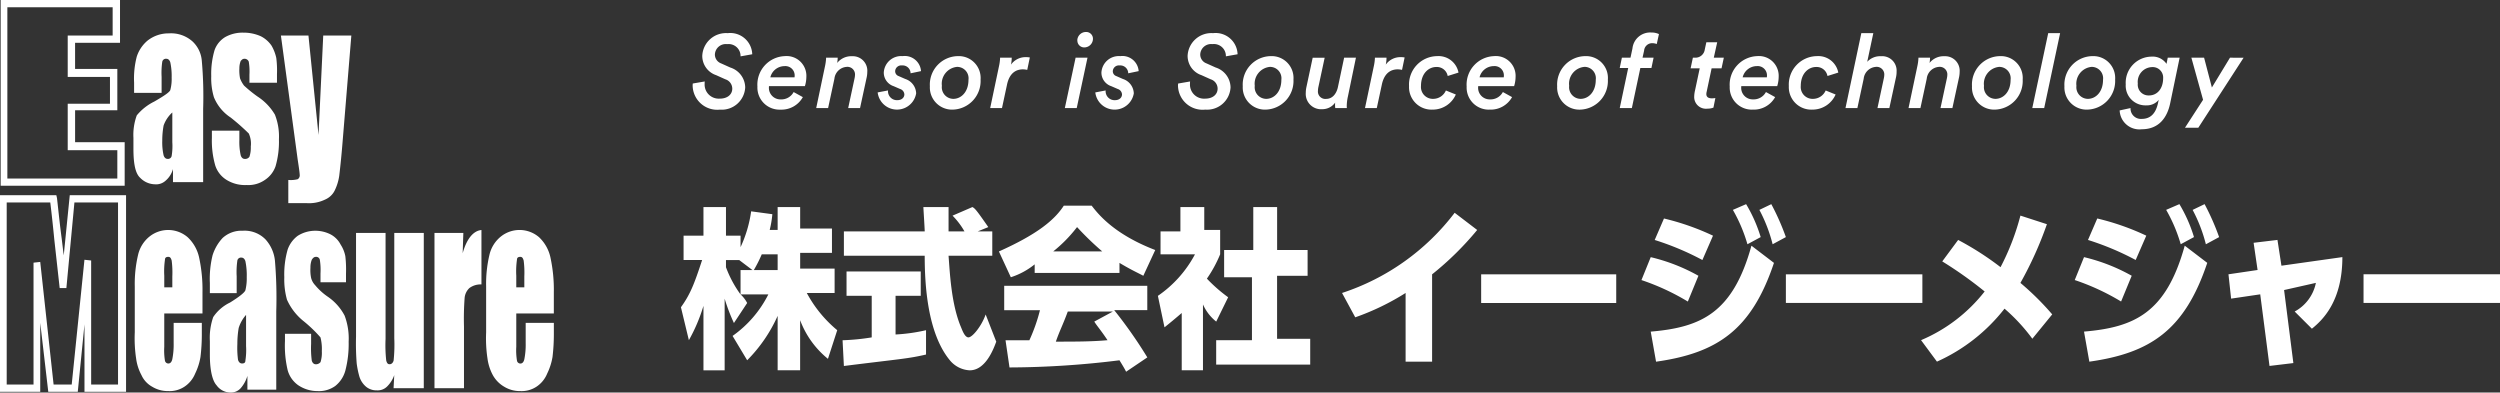<svg xmlns="http://www.w3.org/2000/svg" width="317.716" height="49.887" viewBox="0 0 317.716 49.887">
  <rect x="0" y="0" width="317.716" height="49.887" fill="#333333" stroke="none"/>
  <path id="logo_easy_measure_02" d="M15.85,23.874H.084V.267H15.252v5.44H9.542v3.32h5.369v5.257H9.544v4.057h6.3v5.533ZM.936,22.952H14.911v-3.6H8.606v-5.9h5.369V10.04H8.606V4.785h5.71V1.19H.936V22.953ZM20.706,12.07H17.042V10.78a11.064,11.064,0,0,1,.34-3.32,4.453,4.453,0,0,1,1.364-2.03,4.3,4.3,0,0,1,2.727-.922,4.1,4.1,0,0,1,2.982,1.015,3.773,3.773,0,0,1,1.193,2.49,51.191,51.191,0,0,1,.17,6.086v9.314H21.984v-1.66a3.013,3.013,0,0,1-.937,1.475,1.78,1.78,0,0,1-1.364.461,2.683,2.683,0,0,1-1.874-.83c-.6-.553-.852-1.752-.852-3.688V17.788a7.192,7.192,0,0,1,.426-2.86A6.7,6.7,0,0,1,19.6,13.177c1.279-.738,1.96-1.2,2.045-1.476a5.363,5.363,0,0,0,.17-1.568,8.358,8.358,0,0,0-.17-1.936c-.085-.277-.255-.461-.51-.461a.47.47,0,0,0-.512.369,9.838,9.838,0,0,0-.085,1.936v2.03h.17ZM21.9,14.56a4.061,4.061,0,0,0-1.108,1.66,10.589,10.589,0,0,0-.17,1.936A7.456,7.456,0,0,0,20.791,20c.085.276.256.46.511.46a.469.469,0,0,0,.512-.368,7.692,7.692,0,0,0,.085-1.752V14.56Zm13.293-3.781H31.7V9.765a7.659,7.659,0,0,0-.085-1.66.578.578,0,0,0-.511-.37c-.256,0-.341.093-.512.277a2.49,2.49,0,0,0-.17.923,5.294,5.294,0,0,0,.085,1.29,3.534,3.534,0,0,0,.511.923,17.075,17.075,0,0,0,1.705,1.383,6.94,6.94,0,0,1,2.215,2.305,7.6,7.6,0,0,1,.511,3.136,11.214,11.214,0,0,1-.426,3.412,3.408,3.408,0,0,1-1.363,1.752,3.645,3.645,0,0,1-2.3.645,4.454,4.454,0,0,1-2.557-.645,3.364,3.364,0,0,1-1.449-1.845,11.487,11.487,0,0,1-.426-3.5v-.922H30.42v1.2A7.8,7.8,0,0,0,30.59,20c.085.277.256.462.512.462a.645.645,0,0,0,.6-.277,3.69,3.69,0,0,0,.17-1.291,3.089,3.089,0,0,0-.255-1.66,27.935,27.935,0,0,0-2.3-2.029,5.623,5.623,0,0,1-2.131-2.582,8.4,8.4,0,0,1-.34-2.674,10.576,10.576,0,0,1,.425-3.32,3.187,3.187,0,0,1,1.364-1.66,4.523,4.523,0,0,1,2.3-.553,5.321,5.321,0,0,1,2.216.461,3.638,3.638,0,0,1,1.363,1.2,5.37,5.37,0,0,1,.6,1.568,12.667,12.667,0,0,1,.086,2.028v1.107ZM44.65,4.785,43.542,18.248q-.172,2.171-.426,4.334a6.32,6.32,0,0,1-.6,1.937,2.418,2.418,0,0,1-1.193,1.106,4.66,4.66,0,0,1-2.3.461H36.64v-2.95a3.557,3.557,0,0,0,1.193-.093.571.571,0,0,0,.256-.553q0-.276-.256-1.936L35.7,4.785H39.2l1.278,12.633.6-12.633h3.58ZM15.85,50.062H10.736V41.486l-.852,8.576H6.135L5.113,41.3v8.76H0V25.072H7.158l.085.369c.17,1.475.34,3.227.6,5.164l.256,2.12.767-7.653H16.02v24.99h-.17Zm-4.261-.922H15V25.994H9.458L8.436,36.875H7.584L6.9,30.7q-.255-2.628-.511-4.7H.852V49.14H4.261V33.648l.852-.093,1.7,15.585h2.3l1.62-15.861.852.092V49.14ZM25.648,40.1H20.876v4.242a8.094,8.094,0,0,0,.086,1.752.442.442,0,0,0,.426.37c.255,0,.426-.185.511-.554a9.463,9.463,0,0,0,.17-2.029V41.3h3.58v1.476a24,24,0,0,1-.171,2.858,7.693,7.693,0,0,1-.682,2.121,3.634,3.634,0,0,1-1.363,1.66,3.422,3.422,0,0,1-2.045.553,3.8,3.8,0,0,1-2.045-.553,3.153,3.153,0,0,1-1.364-1.476,6.151,6.151,0,0,1-.681-2.12,17.319,17.319,0,0,1-.17-3.32v-5.81a16.024,16.024,0,0,1,.425-4.057A4.186,4.186,0,0,1,19,30.328a3.8,3.8,0,0,1,4.857.093A4.989,4.989,0,0,1,25.307,33a19.416,19.416,0,0,1,.426,4.426V40.1h-.085ZM21.9,36.876V35.4a11.6,11.6,0,0,0-.085-2.028c-.085-.277-.17-.462-.426-.462s-.426.093-.426.37a10.314,10.314,0,0,0-.086,2.028v1.475H21.9v.093Zm8.264.645H26.671v-1.29a12.485,12.485,0,0,1,.34-3.505,5.693,5.693,0,0,1,1.279-2.213,3.534,3.534,0,0,1,2.556-.922,3.71,3.71,0,0,1,2.9,1.106,4.739,4.739,0,0,1,1.193,2.675,56.939,56.939,0,0,1,.17,6.455v9.958H31.442V48.033A4.183,4.183,0,0,1,30.59,49.6a1.666,1.666,0,0,1-1.278.553,2.19,2.19,0,0,1-1.79-.922c-.51-.553-.851-1.844-.851-3.873V43.607a7.952,7.952,0,0,1,.426-3.043,5.321,5.321,0,0,1,2.13-1.844c1.193-.738,1.875-1.291,1.96-1.568a6.221,6.221,0,0,0,.17-1.66,8.785,8.785,0,0,0-.17-2.028c-.085-.277-.256-.461-.512-.461a.468.468,0,0,0-.51.369,10.314,10.314,0,0,0-.086,2.028v2.121h.085Zm1.193,2.674a4.451,4.451,0,0,0-1.022,1.752,11.784,11.784,0,0,0-.17,2.029A11.618,11.618,0,0,0,30.25,46c.085.276.255.46.51.46s.427-.091.427-.368a8.738,8.738,0,0,0,.085-1.844V40.195h.085Zm12.7-4.057H40.73V35.032a8.2,8.2,0,0,0-.085-1.753.469.469,0,0,0-.511-.369c-.17,0-.34.093-.511.37a2.647,2.647,0,0,0-.17,1.014,4.9,4.9,0,0,0,.085,1.29,2.066,2.066,0,0,0,.51.923,7.782,7.782,0,0,0,1.62,1.475,6.66,6.66,0,0,1,2.13,2.4,8.286,8.286,0,0,1,.511,3.32,13.35,13.35,0,0,1-.426,3.688A3.76,3.76,0,0,1,42.6,49.325a3.548,3.548,0,0,1-2.215.645,4.394,4.394,0,0,1-2.471-.737A3.444,3.444,0,0,1,36.555,47.3a13.558,13.558,0,0,1-.34-3.689v-.922h3.323v1.291a12.262,12.262,0,0,0,.085,2.121c.085.277.255.461.511.461a.746.746,0,0,0,.6-.276A3.92,3.92,0,0,0,40.9,44.9a5.994,5.994,0,0,0-.17-1.752,17.116,17.116,0,0,0-2.215-2.12,7.319,7.319,0,0,1-2.045-2.675,9.643,9.643,0,0,1-.34-2.858,11.505,11.505,0,0,1,.425-3.505,3.671,3.671,0,0,1,1.278-1.752,4.18,4.18,0,0,1,2.13-.645,4.286,4.286,0,0,1,2.046.46,3.036,3.036,0,0,1,1.278,1.292,4.185,4.185,0,0,1,.6,1.475,14.9,14.9,0,0,1,.085,2.214v1.106h.086Zm9.8-6.27V49.6H50.018l.086-1.66a3.779,3.779,0,0,1-.938,1.475,1.7,1.7,0,0,1-1.278.461,2.063,2.063,0,0,1-1.363-.46,2.752,2.752,0,0,1-.852-1.292,11.485,11.485,0,0,1-.341-1.66,32.471,32.471,0,0,1-.085-3.411V29.868H49V43.33a18.019,18.019,0,0,0,.085,2.766c.085.276.17.46.426.46s.426-.184.511-.46a19.393,19.393,0,0,0,.086-2.859V29.867h3.749Zm5.027,0L58.8,32.449c.511-1.844,1.363-2.858,2.386-2.95v6.915a2.392,2.392,0,0,0-1.534.462,1.978,1.978,0,0,0-.6,1.2,35.4,35.4,0,0,0-.086,3.689V49.6H55.216V29.867H58.88ZM70.384,40.1H65.612v4.242A8.188,8.188,0,0,0,65.7,46.1a.443.443,0,0,0,.426.37q.384,0,.511-.554a9.463,9.463,0,0,0,.17-2.029V41.3h3.58v1.476a24.253,24.253,0,0,1-.17,2.858,7.731,7.731,0,0,1-.683,2.121,3.628,3.628,0,0,1-1.363,1.66,3.422,3.422,0,0,1-2.045.553,3.8,3.8,0,0,1-2.045-.553,3.856,3.856,0,0,1-1.449-1.476,6.151,6.151,0,0,1-.681-2.12,17.319,17.319,0,0,1-.17-3.32v-5.81a16.024,16.024,0,0,1,.425-4.057,4.186,4.186,0,0,1,1.449-2.306,3.8,3.8,0,0,1,4.857.093A4.982,4.982,0,0,1,69.957,33a19.407,19.407,0,0,1,.427,4.426V40.1Zm-3.75-3.227V35.4a11.6,11.6,0,0,0-.085-2.028c-.085-.277-.17-.462-.426-.462s-.426.093-.426.37a10.434,10.434,0,0,0-.085,2.028v1.475h1.022v.093ZM91.471,12.8a1.792,1.792,0,0,1-1.92-1.906,1.823,1.823,0,0,1,.014-.276l-1.526.263c0,.079-.013.158-.013.236A3.121,3.121,0,0,0,91.484,14.2a2.988,2.988,0,0,0,3.222-2.827,2.7,2.7,0,0,0-1.894-2.524l-1.17-.526a1.2,1.2,0,0,1-.789-1.131,1.382,1.382,0,0,1,1.552-1.315,1.521,1.521,0,0,1,1.71,1.552L95.6,7.163A2.791,2.791,0,0,0,92.484,4.48a3.021,3.021,0,0,0-3.235,2.88,2.578,2.578,0,0,0,1.762,2.459l1.17.526a1.248,1.248,0,0,1,.881,1.183c0,.75-.618,1.275-1.59,1.275Zm6.43-2.708a1.859,1.859,0,0,1,1.79-1.42,1.182,1.182,0,0,1,1.3,1.223c0,.065-.013.17-.013.2H97.9Zm4.393,1.117a4.12,4.12,0,0,0,.184-1.17A2.515,2.515,0,0,0,99.73,7.4a3.621,3.621,0,0,0-3.472,3.866A2.808,2.808,0,0,0,99.191,14.2a3.108,3.108,0,0,0,2.84-1.59l-1.171-.645a1.761,1.761,0,0,1-1.63.934,1.464,1.464,0,0,1-1.512-1.539.591.591,0,0,1,.013-.144h4.563ZM109.3,14l.842-3.892a3.4,3.4,0,0,0,.078-.71,1.842,1.842,0,0,0-1.932-1.985,2.285,2.285,0,0,0-1.894.854,4.05,4.05,0,0,0,.066-.67h-1.473a6.057,6.057,0,0,1-.144,1.1L103.729,14h1.512l.8-3.721a1.684,1.684,0,0,1,1.539-1.512.966.966,0,0,1,1.078,1.039,2.4,2.4,0,0,1-.053.407L107.792,14H109.3Zm2.24-1.985a2.471,2.471,0,0,0,4.891.118,1.991,1.991,0,0,0-1.381-1.828l-.841-.368a.65.65,0,0,1-.447-.631.773.773,0,0,1,.868-.723,1.008,1.008,0,0,1,1.091,1l1.328-.277a2.071,2.071,0,0,0-2.34-1.907,2.214,2.214,0,0,0-2.393,2.1,1.821,1.821,0,0,0,1.262,1.723l.815.355a.763.763,0,0,1,.539.683c0,.369-.289.737-.907.737a1.135,1.135,0,0,1-1.17-1.236l-1.315.25ZM121.62,8.767a1.449,1.449,0,0,1,1.46,1.643c0,1.591-.973,2.42-1.92,2.42a1.475,1.475,0,0,1-1.459-1.657A2.146,2.146,0,0,1,121.62,8.767Zm3,1.59A2.777,2.777,0,0,0,121.725,7.4a3.614,3.614,0,0,0-3.55,3.827,2.819,2.819,0,0,0,2.906,2.971,3.637,3.637,0,0,0,3.537-3.84Zm5.928-1.209.329-1.578a2.414,2.414,0,0,0-.461-.04,2.27,2.27,0,0,0-1.932.948,4.519,4.519,0,0,0,.092-.881H127.1a6.008,6.008,0,0,1-.145,1.1L125.839,14h1.5l.644-3c.315-1.446,1.131-1.92,2.025-1.92A2.653,2.653,0,0,1,130.546,9.148Zm6.371-3.734a.867.867,0,0,0,.894.88A1.106,1.106,0,0,0,138.9,5.2a.858.858,0,0,0-.9-.868,1.1,1.1,0,0,0-1.091,1.078ZM136.838,14l1.368-6.4h-1.512L135.326,14Zm2.361-1.985a2.471,2.471,0,0,0,4.892.118,1.991,1.991,0,0,0-1.381-1.828l-.841-.368a.649.649,0,0,1-.447-.631.772.772,0,0,1,.867-.723,1.009,1.009,0,0,1,1.092,1l1.328-.277A2.072,2.072,0,0,0,142.368,7.4a2.214,2.214,0,0,0-2.393,2.1,1.822,1.822,0,0,0,1.262,1.723l.816.355a.763.763,0,0,1,.539.683c0,.369-.29.737-.908.737a1.135,1.135,0,0,1-1.17-1.236l-1.315.25Zm13.952.788a1.791,1.791,0,0,1-1.919-1.906,1.962,1.962,0,0,1,.013-.276l-1.525.263c0,.079-.014.158-.014.236a3.122,3.122,0,0,0,3.459,3.077,2.988,2.988,0,0,0,3.221-2.827,2.7,2.7,0,0,0-1.893-2.524l-1.171-.526a1.2,1.2,0,0,1-.789-1.131,1.382,1.382,0,0,1,1.552-1.315,1.521,1.521,0,0,1,1.709,1.552l1.486-.263a2.791,2.791,0,0,0-3.116-2.683,3.021,3.021,0,0,0-3.235,2.88,2.579,2.579,0,0,0,1.762,2.459l1.17.526a1.247,1.247,0,0,1,.881,1.183c0,.75-.618,1.275-1.591,1.275Zm8.232-4.036a1.449,1.449,0,0,1,1.46,1.643c0,1.591-.973,2.42-1.92,2.42a1.475,1.475,0,0,1-1.459-1.657,2.146,2.146,0,0,1,1.919-2.406Zm3,1.59A2.776,2.776,0,0,0,161.489,7.4a3.614,3.614,0,0,0-3.551,3.827,2.819,2.819,0,0,0,2.906,2.971,3.637,3.637,0,0,0,3.537-3.84Zm2.443-2.76-.8,3.747a3.429,3.429,0,0,0-.079.71,1.946,1.946,0,0,0,2.091,2.09,1.992,1.992,0,0,0,1.643-.84,2.763,2.763,0,0,0-.013.315,2.461,2.461,0,0,0,.026.381h1.473a2.71,2.71,0,0,1-.013-.29,5.815,5.815,0,0,1,.145-1.17L172.32,7.6h-1.5l-.789,3.734c-.171.8-.67,1.5-1.485,1.5a.939.939,0,0,1-1.052-1.039,2.518,2.518,0,0,1,.065-.513l.789-3.681h-1.525ZM178.18,9.148l.328-1.578a2.4,2.4,0,0,0-.46-.04,2.273,2.273,0,0,0-1.933.948,4.444,4.444,0,0,0,.092-.881h-1.472a6.007,6.007,0,0,1-.145,1.1L173.472,14h1.5l.645-3c.315-1.446,1.13-1.92,2.025-1.92A2.653,2.653,0,0,1,178.18,9.148Zm7.176.342a2.585,2.585,0,0,0-2.721-2.09,3.613,3.613,0,0,0-3.564,3.813,2.854,2.854,0,0,0,3,2.984,3.2,3.2,0,0,0,2.945-1.92l-1.262-.512a1.764,1.764,0,0,1-1.6,1.065,1.507,1.507,0,0,1-1.565-1.644c0-1.6.987-2.406,1.946-2.406a1.4,1.4,0,0,1,1.447,1.144l1.38-.434Zm2.678.6a1.858,1.858,0,0,1,1.789-1.42,1.182,1.182,0,0,1,1.3,1.223c0,.065-.013.17-.013.2h-3.077Zm4.392,1.117a4.12,4.12,0,0,0,.184-1.17A2.514,2.514,0,0,0,189.862,7.4a3.621,3.621,0,0,0-3.471,3.866,2.808,2.808,0,0,0,2.932,2.932,3.108,3.108,0,0,0,2.84-1.59l-1.17-.645a1.763,1.763,0,0,1-1.631.934,1.464,1.464,0,0,1-1.512-1.539.591.591,0,0,1,.013-.144h4.563Zm8.914-2.445A1.449,1.449,0,0,1,202.8,10.41c0,1.591-.973,2.42-1.92,2.42a1.475,1.475,0,0,1-1.459-1.657A2.146,2.146,0,0,1,201.34,8.767Zm3,1.59A2.777,2.777,0,0,0,201.445,7.4a3.614,3.614,0,0,0-3.55,3.827A2.819,2.819,0,0,0,200.8,14.2a3.637,3.637,0,0,0,3.537-3.84Zm5.534-1.445.276-1.315h-1.407l.2-.894A1.024,1.024,0,0,1,210,5.756a1.653,1.653,0,0,1,.552.105l.277-1.262a2.213,2.213,0,0,0-.96-.2,2.264,2.264,0,0,0-2.406,2.024l-.25,1.17h-1.092l-.276,1.316h1.078L205.848,14h1.539l1.078-5.088h1.407Zm5.435,3.642a1.49,1.49,0,0,0,1.683,1.525,1.963,1.963,0,0,0,.763-.132L218,12.725a2.587,2.587,0,0,1-.447.039c-.525,0-.7-.237-.7-.54a1.268,1.268,0,0,1,.039-.288l.631-2.985h1.262l.29-1.354H217.8l.434-1.96h-1.38l-.2.92a1.2,1.2,0,0,1-1.275,1.04h-.237l-.289,1.354h1.157l-.6,2.827a3.692,3.692,0,0,0-.1.776Zm6.161-2.46a1.857,1.857,0,0,1,1.788-1.42,1.183,1.183,0,0,1,1.3,1.224c0,.065-.014.17-.014.2h-3.076Zm4.391,1.119a4.119,4.119,0,0,0,.184-1.17A2.514,2.514,0,0,0,223.295,7.4a3.622,3.622,0,0,0-3.471,3.866,2.808,2.808,0,0,0,2.932,2.932,3.108,3.108,0,0,0,2.84-1.59l-1.17-.645a1.762,1.762,0,0,1-1.63.934,1.464,1.464,0,0,1-1.512-1.539.591.591,0,0,1,.013-.144h4.562Zm7.76-1.723A2.585,2.585,0,0,0,230.9,7.4a3.613,3.613,0,0,0-3.564,3.813,2.854,2.854,0,0,0,3,2.984,3.2,3.2,0,0,0,2.945-1.92l-1.262-.512a1.764,1.764,0,0,1-1.6,1.065,1.506,1.506,0,0,1-1.565-1.644c0-1.6.987-2.406,1.946-2.406a1.4,1.4,0,0,1,1.447,1.144l1.38-.434ZM240.111,14l.855-3.958a3.239,3.239,0,0,0,.066-.67,1.838,1.838,0,0,0-1.986-1.96,2.233,2.233,0,0,0-1.748.71l.775-3.642h-1.525L234.536,14h1.512l.8-3.721a1.684,1.684,0,0,1,1.539-1.512.966.966,0,0,1,1.078,1.039,2.4,2.4,0,0,1-.053.407L238.6,14h1.512Zm8.012,0,.842-3.892a3.4,3.4,0,0,0,.079-.71,1.843,1.843,0,0,0-1.933-1.985,2.286,2.286,0,0,0-1.894.854,4.052,4.052,0,0,0,.066-.67H243.81a6.057,6.057,0,0,1-.144,1.1L242.548,14h1.512l.8-3.721A1.684,1.684,0,0,1,246.4,8.767a.966.966,0,0,1,1.078,1.039,2.4,2.4,0,0,1-.053.407L246.611,14h1.512Zm5.935-5.233a1.45,1.45,0,0,1,1.46,1.643c0,1.591-.973,2.42-1.92,2.42a1.475,1.475,0,0,1-1.459-1.657,2.146,2.146,0,0,1,1.919-2.406Zm3,1.59A2.777,2.777,0,0,0,254.163,7.4a3.614,3.614,0,0,0-3.55,3.827,2.819,2.819,0,0,0,2.906,2.971,3.637,3.637,0,0,0,3.537-3.84ZM259.788,14l2.025-9.52H260.3L258.276,14Zm6.018-5.233a1.45,1.45,0,0,1,1.46,1.643c0,1.591-.973,2.42-1.92,2.42a1.476,1.476,0,0,1-1.46-1.657A2.147,2.147,0,0,1,265.806,8.767Zm3,1.59A2.777,2.777,0,0,0,265.911,7.4a3.614,3.614,0,0,0-3.55,3.827,2.819,2.819,0,0,0,2.906,2.971,3.637,3.637,0,0,0,3.537-3.84Zm6.1-.17c0,1.367-.762,2.209-1.8,2.209a1.364,1.364,0,0,1-1.42-1.512,1.875,1.875,0,0,1,1.827-2.09,1.329,1.329,0,0,1,1.394,1.393ZM269.38,14.3a2.508,2.508,0,0,0,2.814,2.393c2.248,0,3.247-1.59,3.6-3.274l1.21-5.824h-1.512l-.158.789a2.129,2.129,0,0,0-1.933-.92,3.315,3.315,0,0,0-3.248,3.523,2.5,2.5,0,0,0,2.6,2.67,1.941,1.941,0,0,0,1.591-.7l-.105.474c-.276,1.222-.921,1.946-2.051,1.946A1.323,1.323,0,0,1,270.76,14Zm9.995,2.2,5.759-8.9H283.4l-2.3,3.786L280.111,7.6h-1.617l1.486,5.351-2.3,3.55h1.7ZM98.828,29.491V26.58h2.862v2.73h4.041V32.4H101.69v2h4.378V37.5h-3.536A15.866,15.866,0,0,0,106.4,42.23l-1.179,3.64a11.517,11.517,0,0,1-3.536-4.914v6.37H98.828V40.41a18.96,18.96,0,0,1-3.873,5.642L93.1,42.958a14.318,14.318,0,0,0,4.546-5.277H94.114a3.931,3.931,0,0,1,.841,1.092L93.272,41.32a23.456,23.456,0,0,1-1.179-3.093v9.1H89.4v-8.19A21.336,21.336,0,0,1,87.547,43.5l-1.01-4.186c1.178-1.637,1.683-2.911,2.694-6.005H86.873V30.219H89.4v-3.64h2.862v3.64h1.853v1.456a16.022,16.022,0,0,0,1.346-4.55l2.695.364a12.808,12.808,0,0,1-.337,2h1.01Zm-3.2,5.1-1.683-1.274H92.261v.91a14.235,14.235,0,0,0,1.853,3.458V34.587h1.515Zm3.2,0v-2h-2.02a17.026,17.026,0,0,1-1.01,2Zm8.25,8.917a28.042,28.042,0,0,0,3.705-.364V37.863h-3.2V34.769h9.43v3.094h-3.2v4.913a22.146,22.146,0,0,0,3.873-.546v3.094c-2.357.546-3.2.546-10.439,1.456l-.169-3.276Zm17.175-13.83h1.852v3.093h-5.557c.169,2.184.337,6.005,1.516,8.917.168.364.5,1.456,1.01,1.456s1.684-1.456,2.189-2.912l1.347,3.458c-.337.91-1.347,3.64-3.368,3.64a3.476,3.476,0,0,1-2.525-1.274c-2.863-3.458-3.2-9.645-3.2-13.285H107.247V29.673h10.271c0-.364-.169-2.911-.169-3.093h3.2v3.093h2.021a9.5,9.5,0,0,0-1.515-2l2.525-1.092c.337.182.5.364,2.021,2.547l-1.347.546Zm7.24,4.184a9.336,9.336,0,0,1-3.031,1.638l-1.515-3.276c4.882-2.184,7.071-4,8.25-5.823h3.536c.842,1.091,2.862,3.64,8.082,5.641L145.3,35.314c-.673-.364-1.515-.728-3.03-1.638V34.95H131.493V33.858Zm11.618,13.649c-.169-.364-.506-.91-.842-1.456a115.444,115.444,0,0,1-13.975.91l-.506-3.458h3.031a21.845,21.845,0,0,0,1.347-3.822H127.62V36.588h18.185v3.093H141.6a58.338,58.338,0,0,1,4.21,6.006l-2.694,1.82ZM140.08,32.22a37.436,37.436,0,0,1-3.2-3.094,17.842,17.842,0,0,1-3.031,3.094h6.23Zm1.347,7.643H135.7c-.673,1.82-1.01,2.366-1.515,3.822,2.357,0,4.546,0,6.566-.182-.842-1.274-1.347-1.82-1.683-2.366l2.357-1.274Zm11.786,7.463h-3.031v-7.28q-1.079.929-2.189,1.82l-.841-4a14.821,14.821,0,0,0,4.714-5.278h-4.378V29.673h2.526V26.58h3.031v2.911h2.02v3.094a16.234,16.234,0,0,1-1.684,3.094,19.343,19.343,0,0,0,2.7,2.365l-1.516,3.094a5.8,5.8,0,0,1-1.684-2.183v8.37h.337Zm6.062-20.746h3.03v5.46h3.873v3.275H162.3v8.007h4.21V46.6H154.56V43.5h4.546V35.5H155.57V32.039h3.705v-5.46ZM182,46.233h-3.367V37.5a31.51,31.51,0,0,1-6.4,3.094L170.556,37.5a29.544,29.544,0,0,0,14.312-10.191l2.862,2.184A38.762,38.762,0,0,1,182,35.132v11.1Zm23.4-11.1v3.64H188.235v-3.64ZM214.5,38.59a29.376,29.376,0,0,0-5.894-2.73l1.179-2.912a23.341,23.341,0,0,1,6.062,2.366L214.5,38.59Zm-4.715,3.822c6.4-.546,10.439-2.366,12.8-10.92l2.862,2.184c-2.862,8.554-7.24,11.465-14.985,12.557Zm6.567-9.1a34.849,34.849,0,0,0-6.062-2.547l1.179-2.73a31.672,31.672,0,0,1,6.23,2.184Zm5.556-7.1a18.58,18.58,0,0,1,1.852,4.186l-1.684.91a19.748,19.748,0,0,0-1.852-4.368Zm3.2,0a30.643,30.643,0,0,1,1.852,4.186l-1.683.91a19.345,19.345,0,0,0-1.684-4.368Zm19.2,8.916v3.64H226.961v-3.64Zm4.546-4.367a37.434,37.434,0,0,1,5.388,3.458,30.823,30.823,0,0,0,2.526-6.552l3.367,1.092a46.591,46.591,0,0,1-3.367,7.462,34.981,34.981,0,0,1,4.041,4l-2.526,3.094a23.139,23.139,0,0,0-3.536-3.822,22.61,22.61,0,0,1-8.587,6.733l-2.02-2.73a20.293,20.293,0,0,0,8.082-6.187,50.771,50.771,0,0,0-5.388-3.822l2.02-2.73Zm20.71,7.826a29.372,29.372,0,0,0-5.893-2.73l1.179-2.912a23.339,23.339,0,0,1,6.061,2.366L269.56,38.59Zm-4.714,3.822c6.4-.546,10.439-2.366,12.8-10.92l2.863,2.184c-2.863,8.554-7.24,11.465-14.986,12.557Zm6.567-9.1a34.848,34.848,0,0,0-6.062-2.547l1.179-2.73a31.673,31.673,0,0,1,6.23,2.184Zm5.556-7.1a18.58,18.58,0,0,1,1.852,4.186l-1.684.91a19.749,19.749,0,0,0-1.852-4.368Zm3.2,0A30.641,30.641,0,0,1,282.02,30.4l-1.684.91a19.3,19.3,0,0,0-1.683-4.368Zm11.281,20.2-3.031.364-1.178-9.1-3.7.546-.336-3.093,3.7-.546-.505-3.458,3.031-.364.505,3.276,7.745-1.092c0,5.642-2.526,8.007-3.873,9.1l-2.189-2.185a5.321,5.321,0,0,0,2.694-3.64l-4.041.91,1.179,9.282Zm26.267-11.284v3.64H300.373v-3.64Z" transform="translate(0 -0.267)" fill="#fff"/>
</svg>
